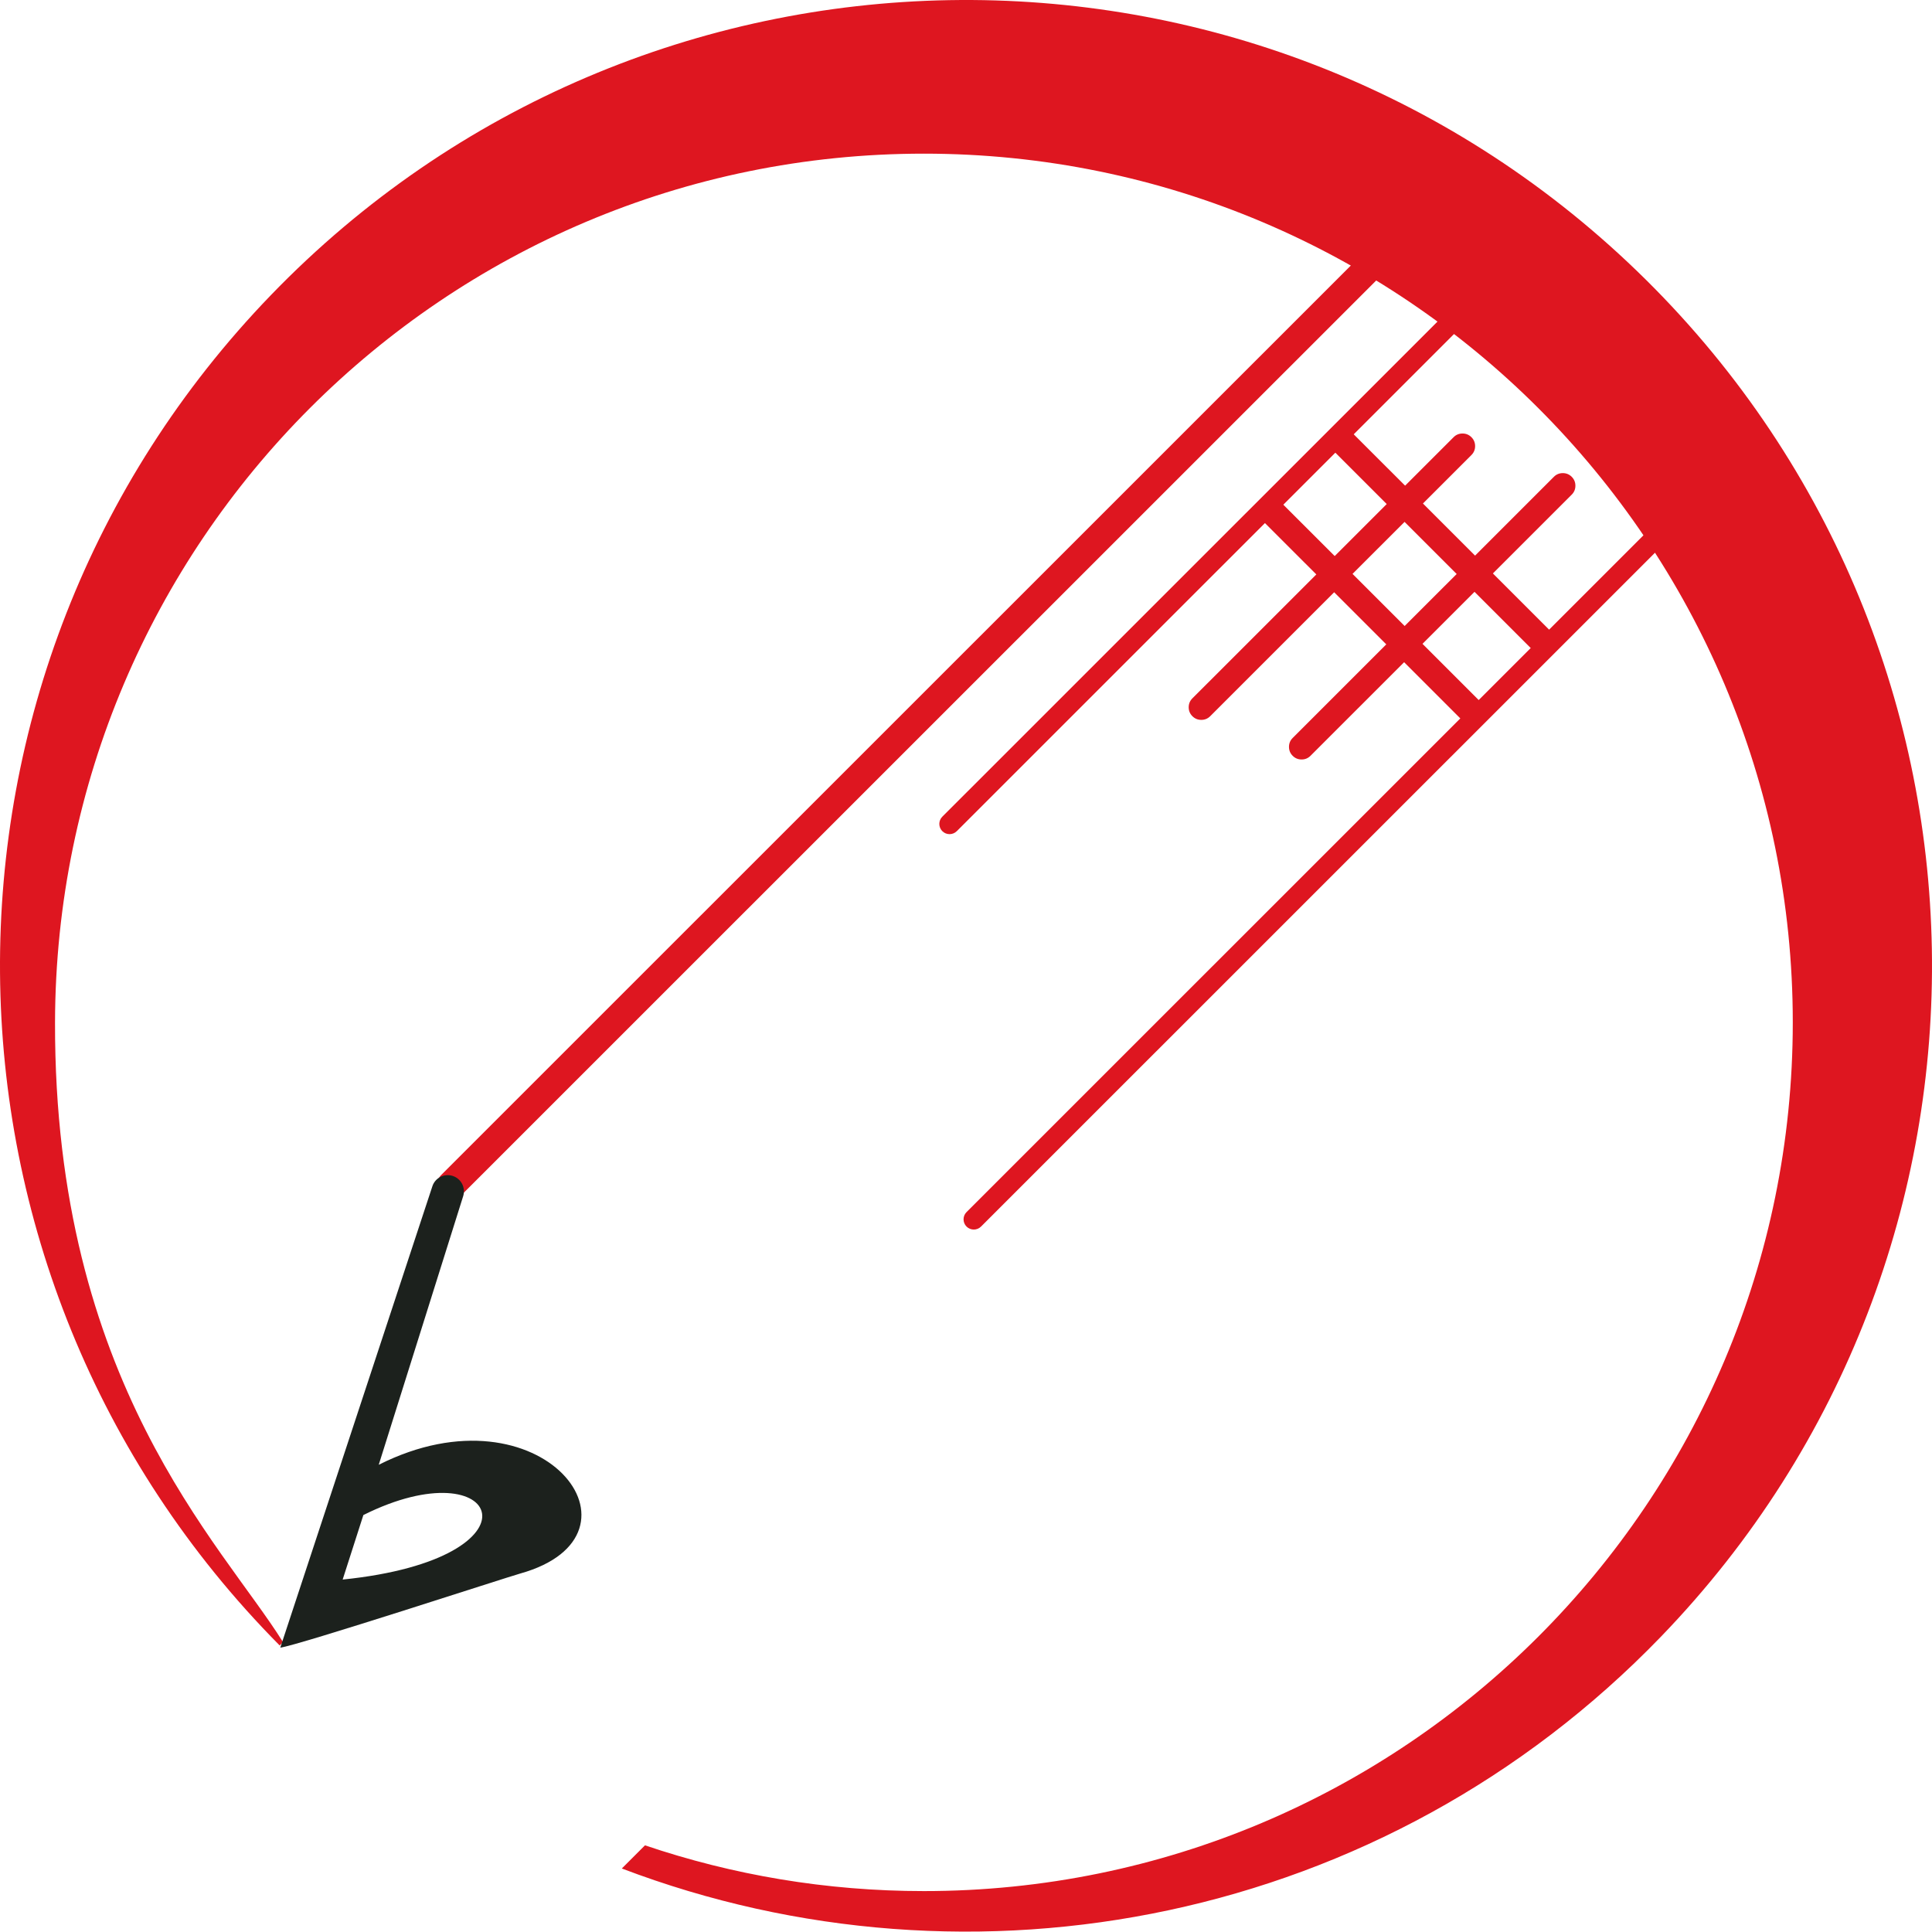 <svg xmlns="http://www.w3.org/2000/svg" xmlns:xlink="http://www.w3.org/1999/xlink" fill="none" version="1.1" width="532.812" height="532.707" viewBox="0 0 532.812 532.707"><g><g><path d="M121.671,329.606L121.671,329.606C123.201,331.135,125.704,331.136,127.234,329.606L384.434,72.455C385.964,70.925,385.964,68.422,384.434,66.894L384.434,66.894C382.904,65.364,380.402,65.364,378.871,66.893L121.672,324.045C120.141,325.574,120.142,328.076,121.671,329.606Z" fill-rule="evenodd" fill="#DE1620" fill-opacity="1"/></g><g><path d="M259.873,229.219C260.972,230.318,262.769,230.318,263.868,229.219L402.872,90.241C403.97,89.143,403.97,87.346,402.871,86.248C401.773,85.149,399.976,85.149,398.877,86.248L259.873,225.226C258.775,226.323,258.775,228.12,259.873,229.219Z" fill-rule="evenodd" fill="#DE1620" fill-opacity="1"/></g><g><path d="M266.556,338.267C267.655,339.365,269.452,339.365,270.551,338.267L460.747,148.105C461.846,147.008,461.846,145.211,460.747,144.112C459.649,143.014,457.851,143.014,456.753,144.112L266.556,334.273C265.457,335.371,265.457,337.168,266.556,338.267Z" fill-rule="evenodd" fill="#DE1620" fill-opacity="1"/></g><g><path d="M329.299,197.05C330.398,198.149,332.195,198.149,333.293,197.051L405.332,125.026C406.43,123.929,406.43,122.132,405.331,121.033C404.233,119.934,402.435,119.934,401.337,121.033L329.299,193.057C328.2,194.155,328.2,195.953,329.299,197.05Z" fill-rule="evenodd" fill="#DE1620" fill-opacity="1"/><path d="M328.836,192.595L328.836,192.595Q327.821,193.61,327.821,195.054Q327.821,196.498,328.837,197.513Q329.852,198.529,331.296,198.529Q332.74,198.529,333.756,197.513L405.794,125.489Q406.81,124.474,406.81,123.03Q406.809,121.586,405.793,120.57Q404.779,119.555,403.334,119.555Q401.89,119.555,400.875,120.57L328.836,192.595ZM329.129,195.054Q329.129,194.152,329.761,193.52L401.8,121.495Q402.432,120.863,403.334,120.863Q404.236,120.863,404.868,121.495Q405.501,122.128,405.501,123.03Q405.501,123.932,404.869,124.564L332.831,196.588Q332.199,197.22,331.297,197.22Q330.394,197.22,329.761,196.588Q329.129,195.956,329.129,195.054Z" fill-rule="evenodd" fill="#DE1620" fill-opacity="1"/></g><g><path d="M356.957,207.973C358.057,209.072,359.854,209.072,360.953,207.974L432.99,135.95C434.089,134.851,434.089,133.054,432.99,131.956C431.892,130.858,430.094,130.858,428.996,131.956L356.958,203.98C355.86,205.078,355.86,206.875,356.957,207.973Z" fill-rule="evenodd" fill="#DE1620" fill-opacity="1"/><path d="M356.496,203.518L356.496,203.518Q355.48,204.533,355.48,205.977Q355.48,207.42,356.495,208.436Q357.511,209.451,358.955,209.452Q360.4,209.452,361.415,208.436L433.453,136.412Q434.468,135.397,434.468,133.953Q434.468,132.508,433.452,131.493Q432.437,130.478,430.993,130.478Q429.549,130.478,428.533,131.493L356.496,203.518ZM356.788,205.977Q356.789,205.075,357.421,204.443L429.458,132.418Q430.09,131.786,430.993,131.786Q431.895,131.786,432.528,132.418Q433.16,133.05,433.16,133.953Q433.16,134.855,432.528,135.487L360.49,207.511Q359.858,208.143,358.955,208.143Q358.053,208.143,357.42,207.511Q356.788,206.879,356.788,205.977Z" fill-rule="evenodd" fill="#DE1620" fill-opacity="1"/></g><g><path d="M368.581,120.092L368.581,120.092C367.445,121.228,367.445,123.083,368.58,124.218L423.376,179.003C424.511,180.138,426.367,180.138,427.502,179.003L427.502,179.003C428.638,177.867,428.638,176.012,427.503,174.877L372.707,120.092C371.572,118.957,369.717,118.956,368.581,120.092Z" fill-rule="evenodd" fill="#DE1620" fill-opacity="1"/><path d="M427.975,174.405L373.179,119.62Q372.132,118.573,370.645,118.573Q369.156,118.573,368.109,119.62Q367.062,120.667,367.062,122.155Q367.062,123.643,368.108,124.69L422.904,179.475Q423.951,180.521,425.439,180.522Q426.928,180.522,427.974,179.475Q429.022,178.428,429.022,176.94Q429.022,175.452,427.975,174.405ZM370.644,119.908Q371.58,119.908,372.235,120.564L427.031,175.349Q427.687,176.005,427.687,176.94Q427.687,177.875,427.03,178.531Q426.375,179.187,425.439,179.187Q424.504,179.187,423.848,178.531L369.052,123.746Q368.396,123.09,368.396,122.155Q368.396,121.22,369.053,120.564Q369.709,119.908,370.644,119.908Z" fill-rule="evenodd" fill="#DE1620" fill-opacity="1"/></g><g><path d="M349.246,139.582L349.246,139.582C348.111,140.716,348.111,142.569,349.245,143.702L403.968,198.415C405.101,199.548,406.955,199.548,408.089,198.415C409.223,197.281,409.223,195.427,408.09,194.295L353.366,139.582C352.233,138.449,350.379,138.449,349.246,139.582Z" fill-rule="evenodd" fill="#DE1620" fill-opacity="1"/><path d="M353.839,139.109L353.839,139.109Q352.793,138.063,351.306,138.063Q349.818,138.063,348.773,139.109Q347.726,140.155,347.726,141.642Q347.726,143.13,348.772,144.175L403.495,198.888Q404.541,199.934,406.028,199.934Q407.516,199.934,408.562,198.888Q409.608,197.842,409.608,196.355Q409.608,194.867,408.562,193.822L353.839,139.109ZM351.306,139.401Q352.239,139.401,352.893,140.055L352.893,140.055L407.617,194.768Q408.271,195.421,408.271,196.354Q408.271,197.288,407.616,197.942Q406.962,198.596,406.028,198.596Q405.095,198.596,404.441,197.942L349.718,143.229Q349.064,142.575,349.064,141.642Q349.064,140.709,349.719,140.055Q350.373,139.401,351.306,139.401Z" fill-rule="evenodd" fill="#DE1620" fill-opacity="1"/></g><g><path d="M451.467,74.757C557.305,176.944,560.25,345.567,458.042,451.386C381.651,530.475,268.146,552.086,171.489,515.297L177.877,508.91C202.02,517.091,227.889,521.529,254.798,521.529C387.136,521.529,494.418,414.266,494.418,281.952C494.418,149.638,387.136,42.376,254.798,42.376C122.458,42.376,15.472,149.638,15.175,281.952C14.952,381.191,61.037,425.595,78.053,452.872L77.133,453.792C-24.549,351.239,-26.066,185.724,74.766,81.33C176.973,-24.488,345.629,-27.432,451.467,74.757Z" fill-rule="evenodd" fill="#DE1620" fill-opacity="1"/></g><g><path d="M94.5,435.616L100.211,417.823C138.312,398.798,151.303,429.806,94.5,435.616ZM124.817,324.29C122.468,323.551,119.963,324.858,119.224,327.207L77.303,454.39C82.158,453.8,139.502,435.062,143.452,433.957C181.495,423.312,149.552,381.241,104.449,403.961L127.736,329.88C128.474,327.531,127.166,325.027,124.817,324.29Z" fill-rule="evenodd" fill="#1C211D" fill-opacity="1"/></g></g></svg>